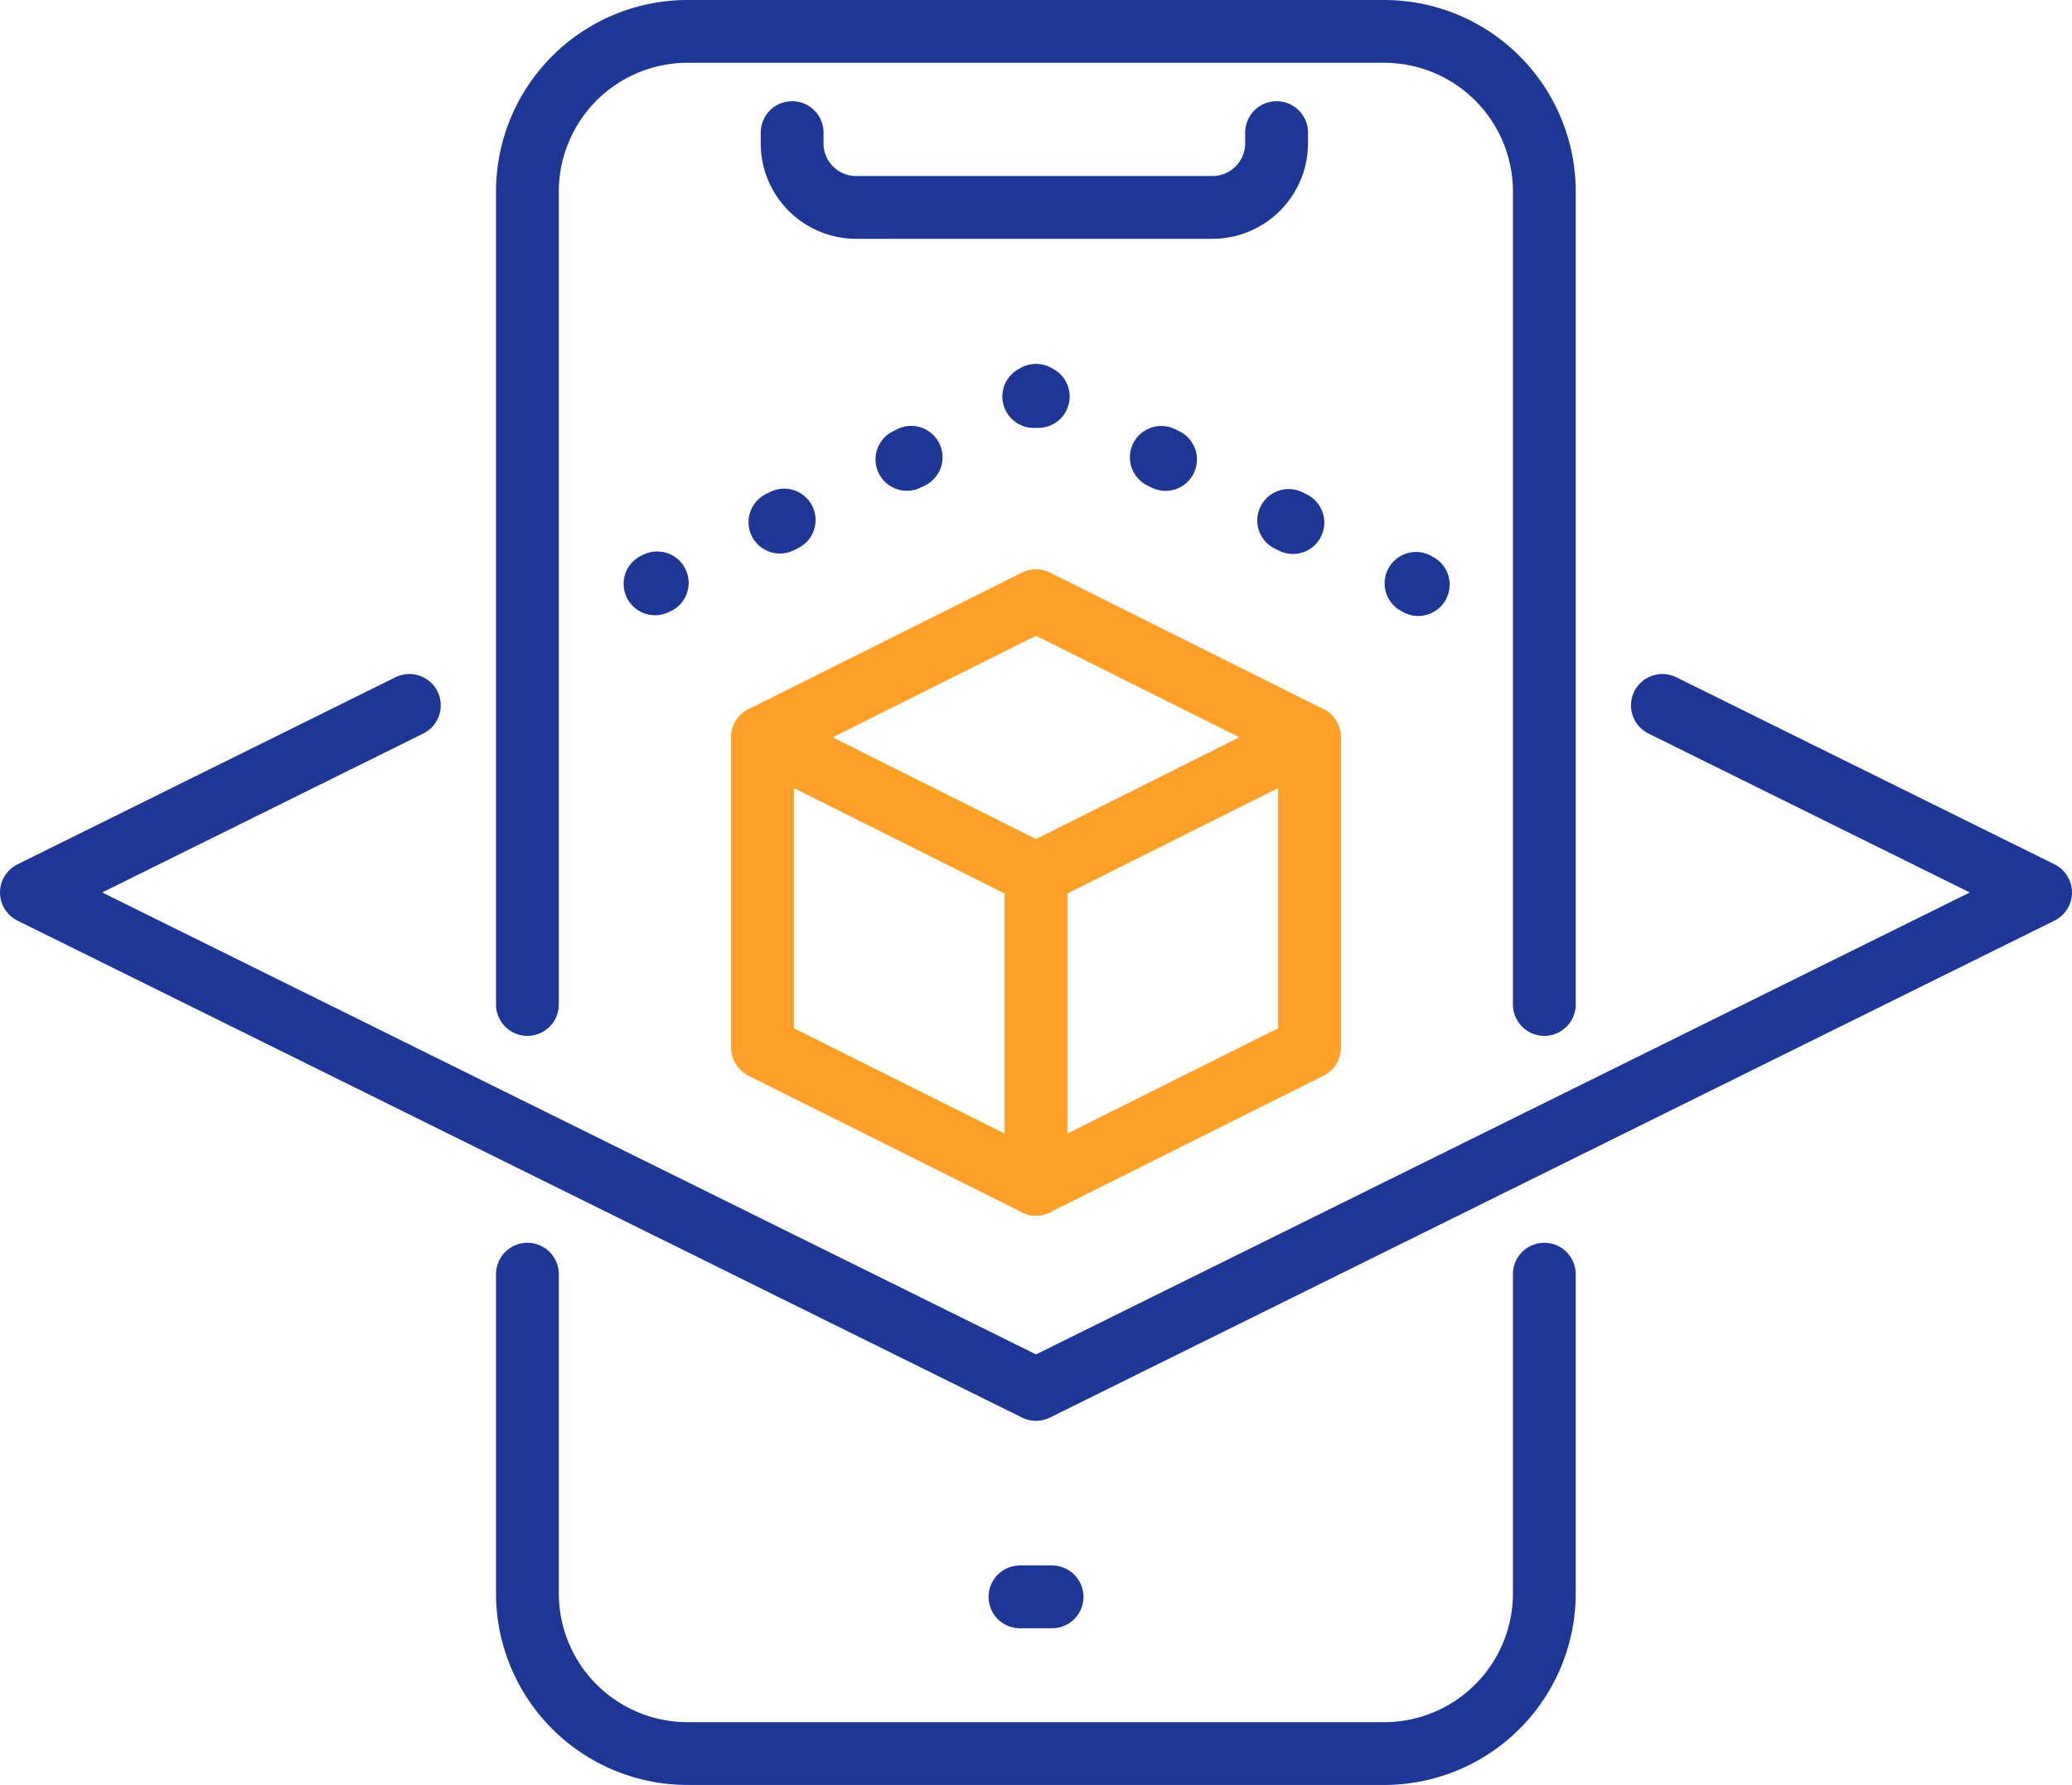<svg xmlns="http://www.w3.org/2000/svg" viewBox="0 0 82.5 71.08"><defs><style>.cls-1,.cls-2,.cls-3,.cls-4{fill:none;stroke-linecap:round;stroke-linejoin:round;stroke-width:2.5px;}.cls-1,.cls-3,.cls-4{stroke:#1e3796;}.cls-2{stroke:#ffa028;}.cls-3{stroke-dasharray:0.19 5.47;}.cls-4{stroke-dasharray:0.19 5.45;}</style></defs><g id="レイヤー_2" data-name="レイヤー 2"><g id="Layer_1" data-name="Layer 1"><g id="_01" data-name="01"><path class="cls-1" d="M61.49,50.74V63.45a6.38,6.38,0,0,1-6.38,6.38H27.39A6.38,6.38,0,0,1,21,63.45V50.74"/><path class="cls-1" d="M21,40V7.62a6.38,6.38,0,0,1,6.38-6.37H55.11a6.38,6.38,0,0,1,6.38,6.37V40"/><line class="cls-1" x1="41.89" y1="63.59" x2="40.61" y2="63.59"/><path class="cls-1" d="M50.83,5.28v.43a2.56,2.56,0,0,1-2.56,2.55H34.09a2.55,2.55,0,0,1-2.55-2.55V5.28"/><polygon class="cls-2" points="41.25 23.92 30.36 29.36 41.25 34.81 52.14 29.36 41.25 23.92"/><polyline class="cls-2" points="30.36 29.36 30.36 41.72 41.25 47.16 52.14 41.72 52.14 29.36"/><line class="cls-2" x1="41.25" y1="34.81" x2="41.25" y2="47.16"/><line class="cls-1" x1="56.47" y1="23.28" x2="56.38" y2="23.23"/><line class="cls-3" x1="51.48" y1="20.81" x2="43.79" y2="17"/><polyline class="cls-1" points="41.34 15.79 41.25 15.74 41.16 15.79"/><line class="cls-4" x1="36.28" y1="18.21" x2="28.61" y2="22"/><line class="cls-1" x1="26.17" y1="23.21" x2="26.08" y2="23.25"/><polyline class="cls-1" points="16.3 28.09 1.25 35.54 41.25 55.33 81.25 35.54 66.19 28.09"/></g></g></g></svg>